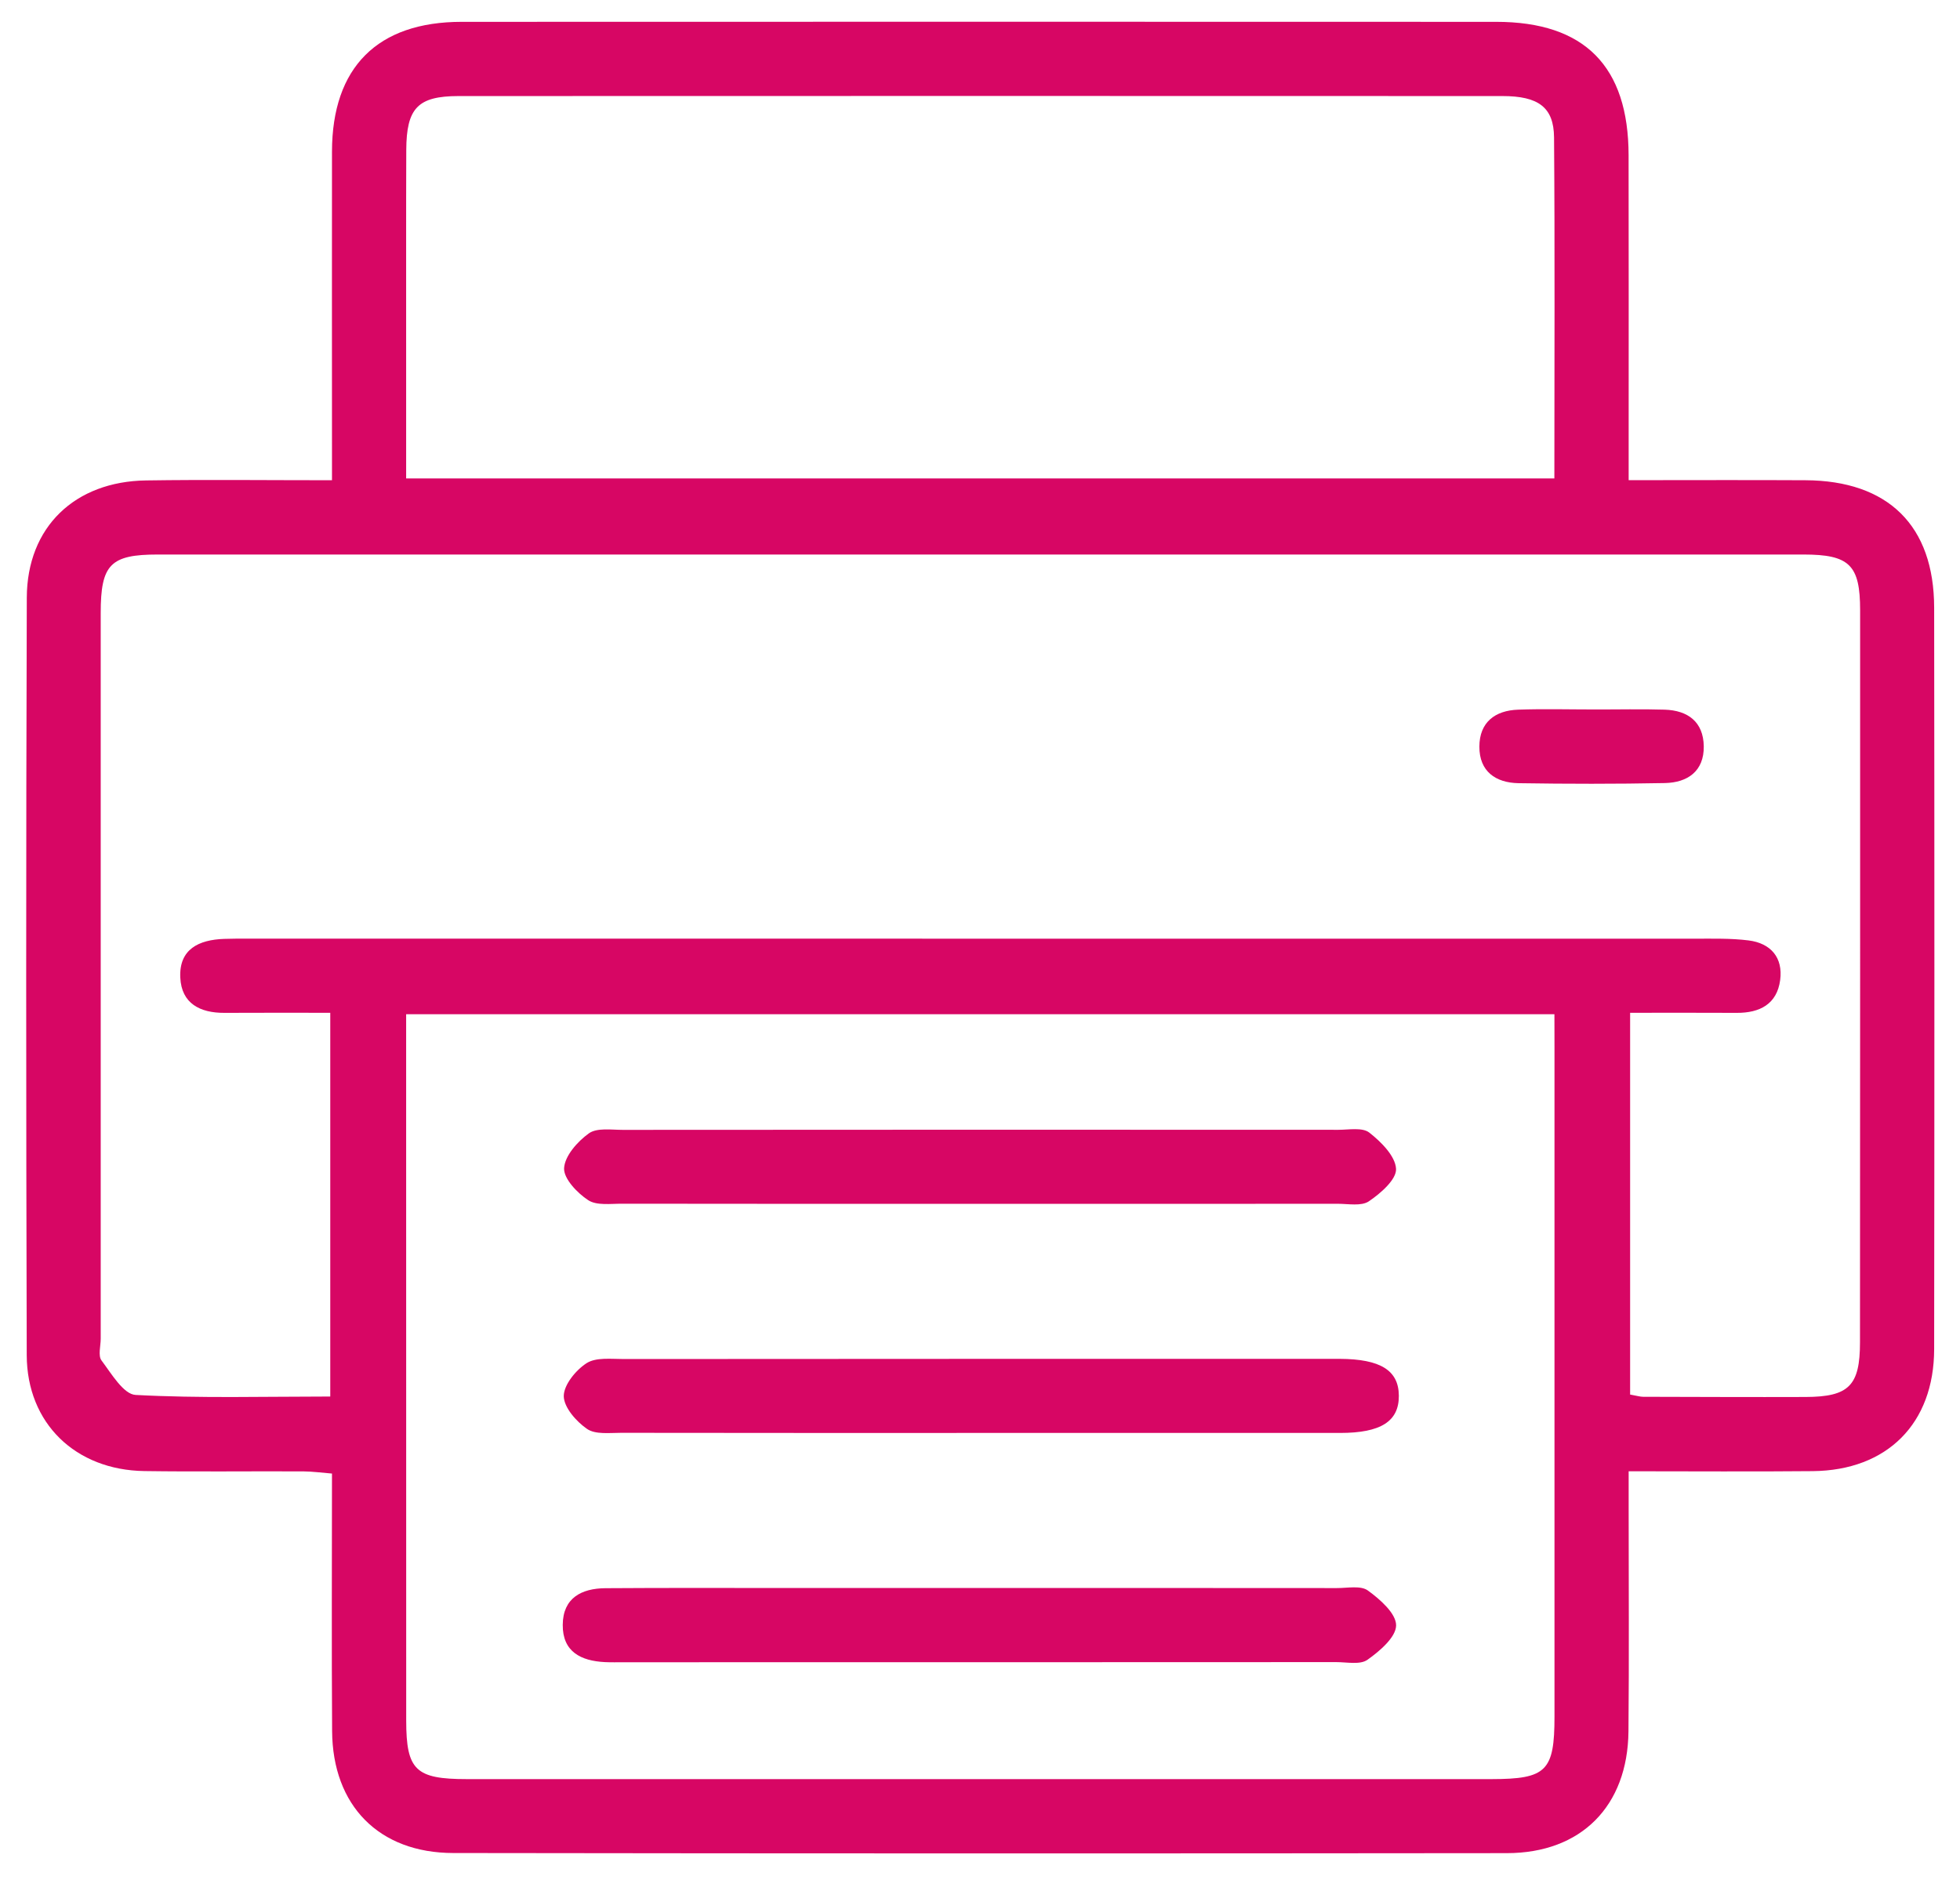 <?xml version="1.0" encoding="utf-8"?>
<!-- Generator: Adobe Illustrator 26.0.1, SVG Export Plug-In . SVG Version: 6.00 Build 0)  -->
<svg version="1.1" id="Layer_1" xmlns="http://www.w3.org/2000/svg" xmlns:xlink="http://www.w3.org/1999/xlink" x="0px" y="0px"
	 viewBox="0 0 307.89 295.28" style="enable-background:new 0 0 307.89 295.28;" xml:space="preserve">
<style type="text/css">
	.st0{fill:#D70664;}
</style>
<g>
	<path class="st0" d="M303.83,95.45c-0.02-12.88-7.22-19.95-20.23-20.01c-8.98-0.05-17.97-0.01-27.76-0.01c0-2.44,0-4.24,0-6.04
		c0-15,0.02-30-0.01-45c-0.02-13.98-6.91-20.96-20.8-20.96c-54.17-0.02-108.34-0.02-162.5,0c-13.24,0-20.36,7.15-20.38,20.38
		c-0.02,15.33,0,30.67,0,46c0,1.75,0,3.5,0,5.63c-10.24,0-19.72-0.11-29.19,0.03C11.76,75.62,4.25,82.79,4.21,93.88
		c-0.13,39.67-0.12,79.34-0.01,119c0.03,10.71,7.66,18.05,18.47,18.21c8.33,0.12,16.67,0.01,25,0.05c1.42,0.01,2.85,0.21,4.48,0.34
		c0,13.8-0.07,27.13,0.02,40.45c0.07,11.69,7.34,19.15,19.04,19.16c55.17,0.08,110.34,0.08,165.5,0.02
		c11.69-0.01,18.98-7.4,19.1-19.12c0.11-11.67,0.03-23.33,0.03-35c0-1.78,0-3.56,0-5.87c10.01,0,19.47,0.07,28.92-0.02
		c11.68-0.11,19.05-7.47,19.07-19.15C303.88,173.12,303.88,134.29,303.83,95.45z M63.82,23.56c0.03-6.58,1.81-8.46,8.2-8.47
		c54.66-0.02,109.33-0.02,163.99,0c5.65,0,8.07,1.76,8.11,6.49c0.14,17.66,0.05,35.31,0.05,53.58c-60.31,0-120.05,0-180.37,0
		c0-7.21,0-14.16,0-21.11C63.81,43.89,63.78,33.72,63.82,23.56z M244.19,164.64c0,35,0.01,70.01,0,105.01
		c0,8.56-1.27,9.82-9.86,9.83c-53.67,0.01-107.34,0.01-161.02,0c-8.02,0-9.49-1.42-9.5-9.17c-0.01-35.5-0.01-71.01-0.01-106.51
		c0-1.31,0-2.62,0-4.48c60.32,0,119.95,0,180.38,0C244.19,161.14,244.19,162.89,244.19,164.64z M292.18,210.86
		c0,6.83-1.75,8.57-8.56,8.59c-8.5,0.03-17-0.01-25.5-0.03c-0.49,0-0.97-0.16-2.05-0.35c0-19.89,0-39.51,0-59.97
		c5.58,0,11.17-0.02,16.75,0.01c3.61,0.02,6.32-1.37,6.82-5.15c0.47-3.53-1.47-5.79-4.96-6.23c-2.8-0.35-5.65-0.27-8.48-0.27
		c-75.83-0.01-151.66-0.01-227.5-0.01c-1.17,0-2.33,0-3.5,0.04c-3.97,0.14-7.09,1.61-6.88,6.08c0.19,4.07,3.1,5.56,6.94,5.54
		c5.45-0.03,10.91-0.01,16.62-0.01c0,20.3,0,40.03,0,60.28c-10.37,0-20.5,0.29-30.58-0.25c-1.9-0.1-3.8-3.35-5.35-5.41
		c-0.57-0.75-0.13-2.27-0.13-3.43c0-38-0.01-76,0-114c0-7.62,1.52-9.18,8.97-9.18c86.17-0.01,172.33-0.01,258.5,0
		c7.24,0,8.91,1.64,8.91,8.76C292.21,134.19,292.2,172.52,292.18,210.86z"/>
	<path class="st0" d="M261.48,111.48c-3.66-0.11-7.32-0.02-10.99-0.03c-4,0-7.99-0.11-11.99,0.03c-3.65,0.12-6.1,1.98-6.11,5.81
		c-0.01,3.89,2.55,5.68,6.16,5.74c7.66,0.12,15.32,0.13,22.97-0.02c3.58-0.07,6.17-1.86,6.12-5.78
		C267.58,113.4,265.15,111.59,261.48,111.48z"/>
	<path class="st0" d="M95.02,261.1c1,0.05,2,0.02,3,0.02c37.3,0,74.6,0,111.89-0.02c1.66,0,3.74,0.45,4.89-0.36
		c1.93-1.36,4.5-3.56,4.51-5.41c0.01-1.87-2.53-4.1-4.44-5.48c-1.13-0.82-3.22-0.37-4.88-0.38c-18.48-0.02-36.96-0.01-55.45-0.01
		c-9.99,0-19.98,0-29.97,0c-9.82,0-19.65-0.04-29.47,0.03c-3.75,0.03-6.67,1.53-6.7,5.75C88.36,259.48,91.26,260.91,95.02,261.1z"/>
	<path class="st0" d="M92.22,224.47c1.31,0.9,3.53,0.61,5.34,0.61c18.82,0.03,37.65,0.02,56.47,0.02s37.65,0.01,56.47,0
		c6.42,0,9.26-1.82,9.24-5.84c-0.02-3.99-2.88-5.77-9.3-5.8c-0.17,0-0.33,0-0.5,0c-37.31,0-74.63,0-111.94,0.03
		c-1.98,0-4.35-0.3-5.84,0.64c-1.7,1.09-3.6,3.41-3.6,5.19C88.58,221.09,90.53,223.31,92.22,224.47z"/>
	<path class="st0" d="M92.39,188.53c1.34,0.88,3.54,0.55,5.36,0.56c18.81,0.03,37.63,0.02,56.44,0.02c18.65,0,37.3,0.01,55.94-0.01
		c1.66,0,3.71,0.41,4.89-0.38c1.85-1.25,4.36-3.43,4.28-5.1c-0.1-2.01-2.35-4.25-4.2-5.7c-1.08-0.85-3.21-0.44-4.86-0.44
		c-37.46-0.02-74.92-0.02-112.39,0.01c-1.82,0-4.08-0.36-5.35,0.55c-1.78,1.28-3.78,3.53-3.89,5.47
		C88.53,185.15,90.67,187.4,92.39,188.53z"/>
</g>
</svg>
